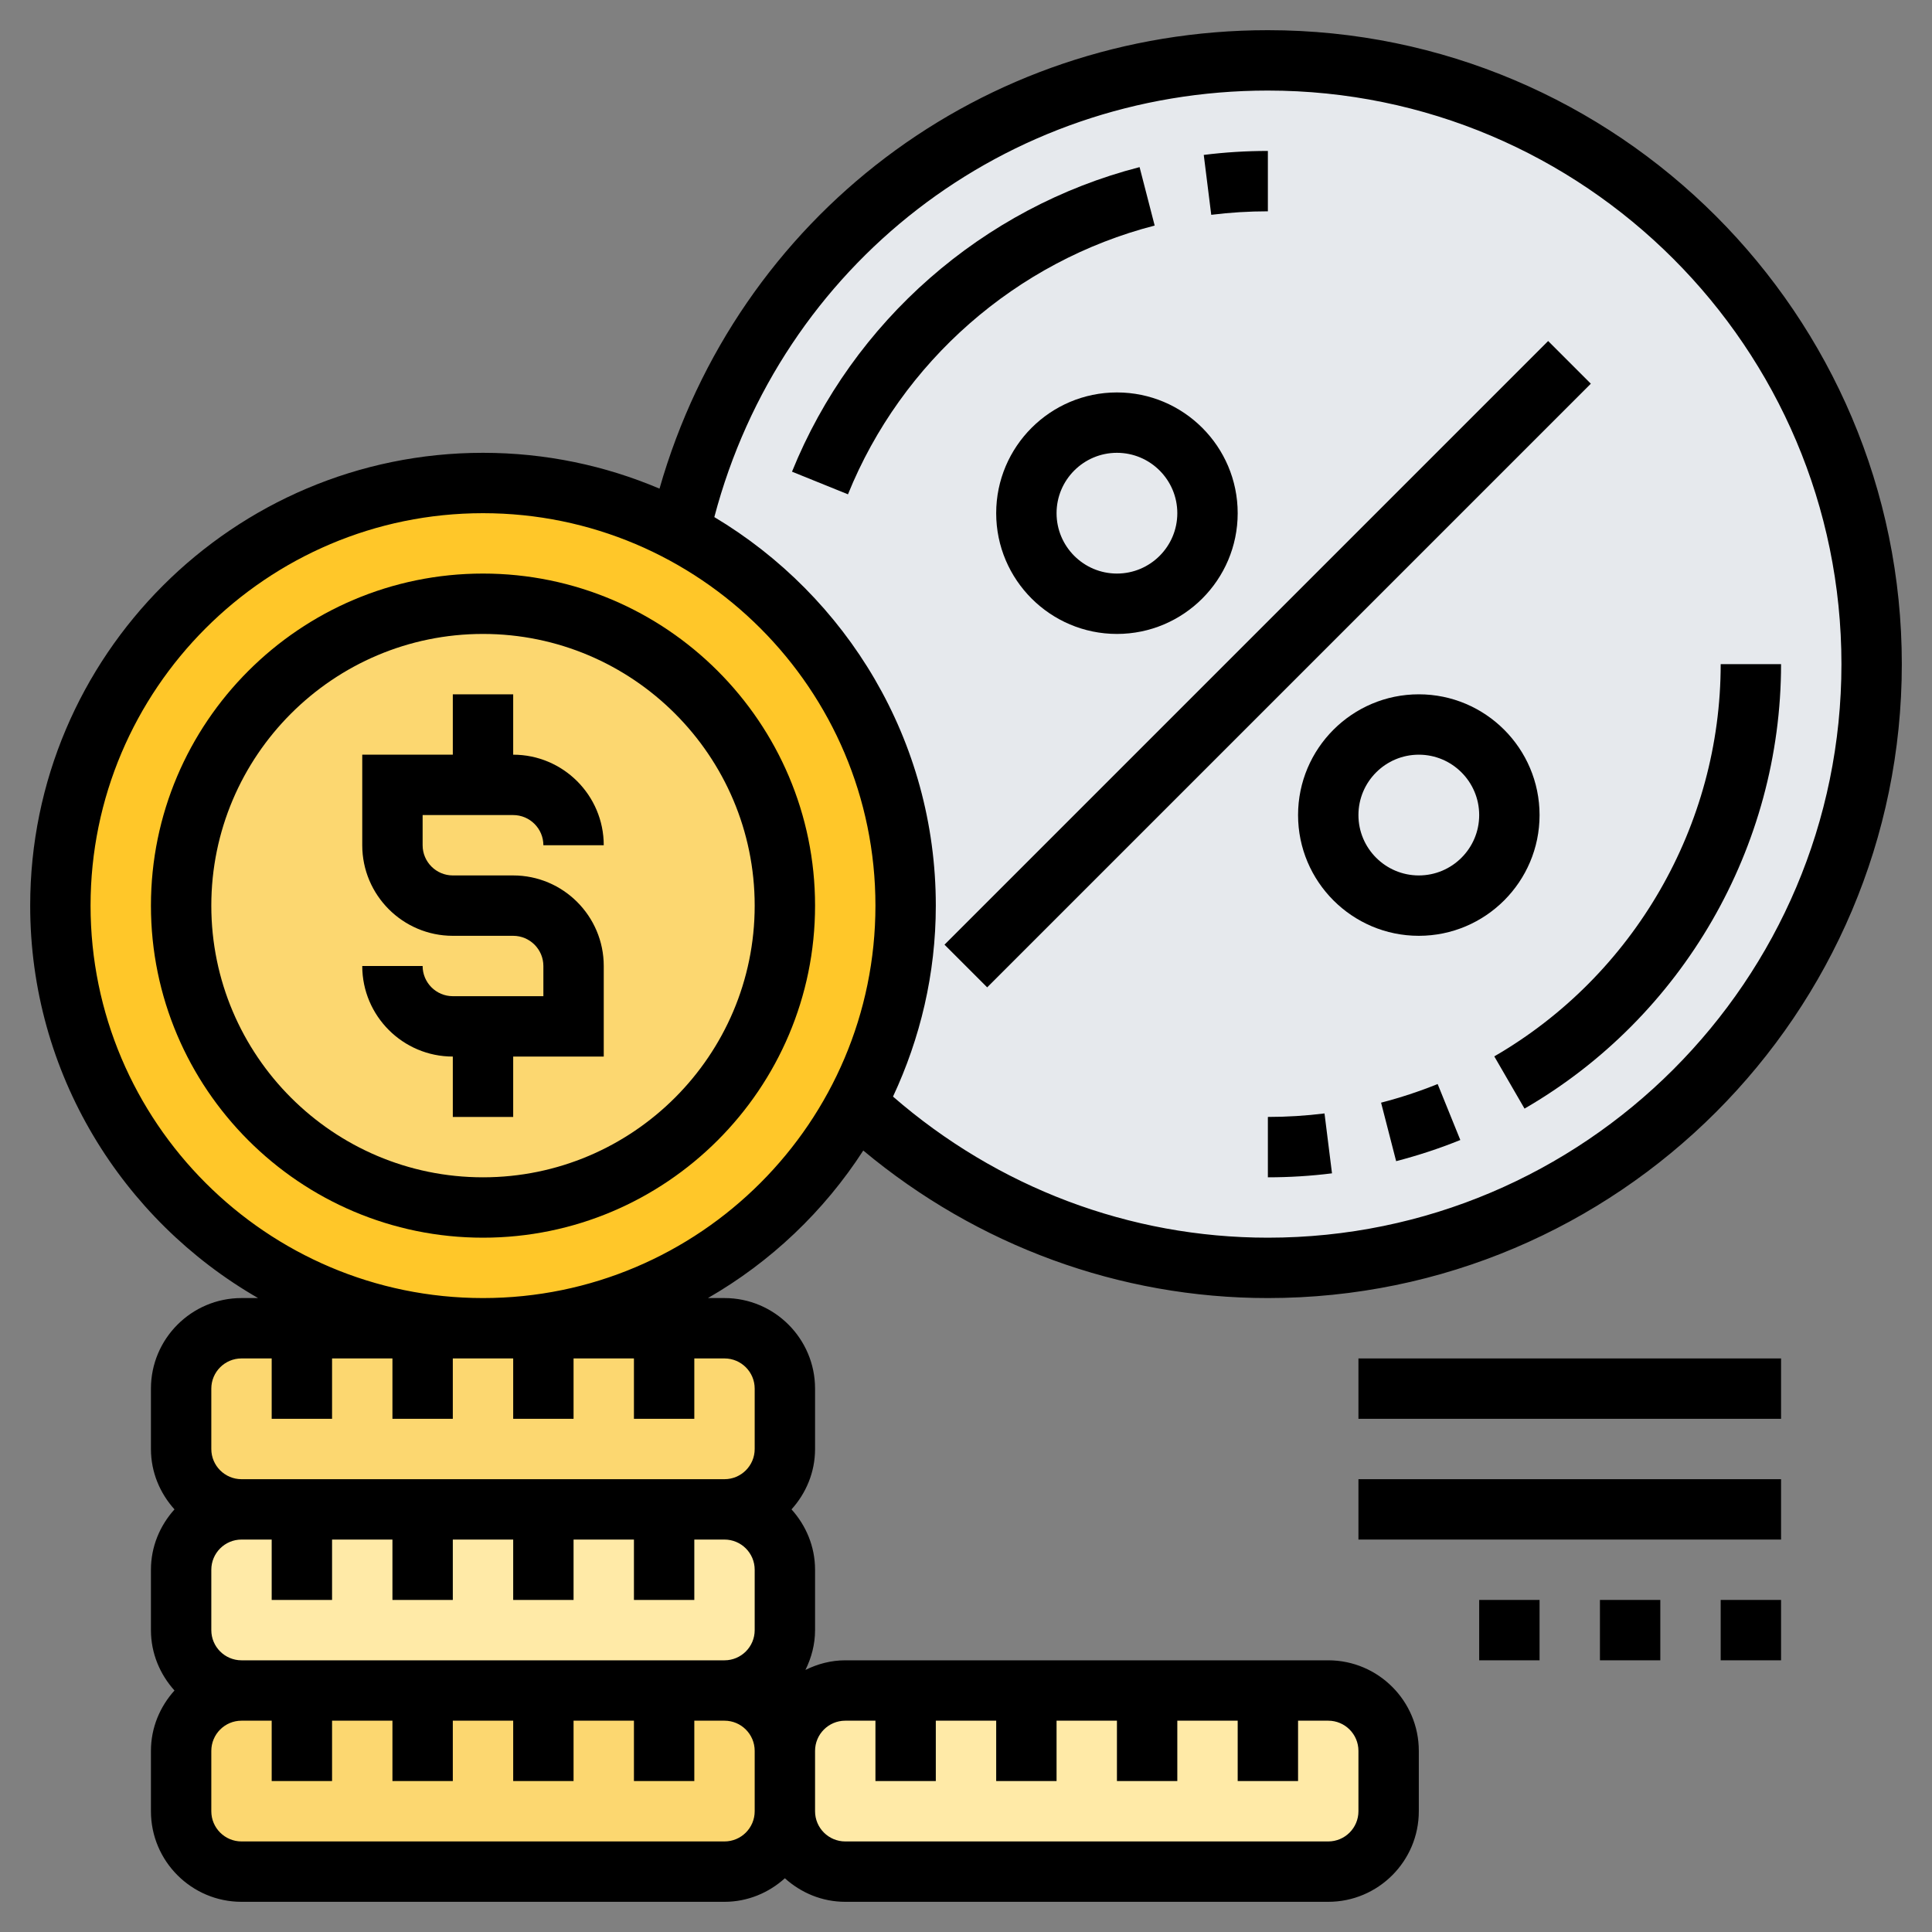 <svg xmlns="http://www.w3.org/2000/svg" id="Layer_5" height="512" viewBox="0 0 64 64" width="512"><rect x="0" y="0" width="64" height="64" fill="#808080" stroke="none"/><g><g><g><path d="m28.35 36.59c1.05-1.96 1.65-4.21 1.65-6.59 0-5.38-3.04-10.06-7.5-12.4 2.01-8.93 9.97-15.6 19.5-15.6 11.05 0 20 8.95 20 20s-8.95 20-20 20c-5.28 0-10.07-2.06-13.65-5.41z" fill="#e6e9ed"></path></g><g><path d="m22 50h2c1.1 0 2 .9 2 2v2c0 1.1-.9 2-2 2h-2-4-4-4-2c-1.1 0-2-.9-2-2v-2c0-1.1.9-2 2-2h2 4 4z" fill="#ffeaa7"></path></g><g><path d="m42 56h2c1.1 0 2 .9 2 2v2c0 1.1-.9 2-2 2h-16c-1.1 0-2-.9-2-2v-2c0-1.1.9-2 2-2h2 4 4z" fill="#ffeaa7"></path></g><g><path d="m22 56h2c1.1 0 2 .9 2 2v2c0 1.1-.9 2-2 2h-16c-1.1 0-2-.9-2-2v-2c0-1.1.9-2 2-2h2 4 4z" fill="#fcd770"></path></g><g><path d="m22 44h2c1.1 0 2 .9 2 2v2c0 1.1-.9 2-2 2h-2-4-4-4-2c-1.1 0-2-.9-2-2v-2c0-1.1.9-2 2-2h2 4 2 2z" fill="#fcd770"></path></g><g><path d="m22.5 17.6c4.46 2.34 7.5 7.02 7.5 12.4 0 2.38-.6 4.63-1.65 6.59-2.36 4.41-7 7.41-12.35 7.41-7.73 0-14-6.27-14-14s6.27-14 14-14c2.34 0 4.56.58 6.5 1.6z" fill="#ffc729"></path></g><g><circle cx="16" cy="30" fill="#fcd770" r="10"></circle></g></g><g><path d="m44 55h-16c-.475 0-.919.121-1.319.319.198-.4.319-.844.319-1.319v-2c0-.771-.301-1.468-.78-2 .48-.532.78-1.229.78-2v-2c0-1.654-1.346-3-3-3h-.549c2.081-1.197 3.846-2.875 5.146-4.887 3.776 3.148 8.481 4.887 13.403 4.887 11.58 0 21-9.421 21-21 0-11.58-9.42-21-21-21-9.472 0-17.581 6.189-20.153 15.187-1.798-.764-3.774-1.187-5.847-1.187-8.271 0-15 6.729-15 15 0 5.558 3.046 10.409 7.549 13h-.549c-1.654 0-3 1.346-3 3v2c0 .771.301 1.468.78 2-.479.532-.78 1.229-.78 2v2c0 .771.301 1.468.78 2-.479.532-.78 1.229-.78 2v2c0 1.654 1.346 3 3 3h16c.771 0 1.468-.301 2-.78.532.48 1.229.78 2 .78h16c1.654 0 3-1.346 3-3v-2c0-1.654-1.346-3-3-3zm-36 0c-.551 0-1-.448-1-1v-2c0-.552.449-1 1-1h1v2h2v-2h2v2h2v-2h2v2h2v-2h2v2h2v-2h1c.551 0 1 .448 1 1v2c0 .552-.449 1-1 1zm34-52c10.477 0 19 8.523 19 19s-8.523 19-19 19c-4.581 0-8.955-1.665-12.418-4.674.9-1.925 1.418-4.064 1.418-6.326 0-5.469-2.952-10.25-7.337-12.871 2.202-8.351 9.632-14.129 18.337-14.129zm-39 27c0-7.168 5.832-13 13-13s13 5.832 13 13-5.832 13-13 13-13-5.832-13-13zm4 16c0-.552.449-1 1-1h1v2h2v-2h2v2h2v-2h2v2h2v-2h2v2h2v-2h1c.551 0 1 .448 1 1v2c0 .552-.449 1-1 1h-16c-.551 0-1-.448-1-1zm17 15h-16c-.551 0-1-.448-1-1v-2c0-.552.449-1 1-1h1v2h2v-2h2v2h2v-2h2v2h2v-2h2v2h2v-2h1c.551 0 1 .448 1 1v2c0 .552-.449 1-1 1zm21-1c0 .552-.449 1-1 1h-16c-.551 0-1-.448-1-1v-2c0-.552.449-1 1-1h1v2h2v-2h2v2h2v-2h2v2h2v-2h2v2h2v-2h1c.551 0 1 .448 1 1z"></path><path d="m17 27c.551 0 1 .449 1 1h2c0-1.654-1.346-3-3-3v-2h-2v2h-3v3c0 1.654 1.346 3 3 3h2c.551 0 1 .449 1 1v1h-3c-.551 0-1-.449-1-1h-2c0 1.654 1.346 3 3 3v2h2v-2h3v-3c0-1.654-1.346-3-3-3h-2c-.551 0-1-.449-1-1v-1z"></path><path d="m16 19c-6.065 0-11 4.935-11 11s4.935 11 11 11 11-4.935 11-11-4.935-11-11-11zm0 20c-4.962 0-9-4.037-9-9 0-4.962 4.038-9 9-9s9 4.038 9 9c0 4.963-4.038 9-9 9z"></path><path d="m38.25 7.472-.5-1.936c-5.194 1.337-9.499 5.109-11.514 10.089l1.854.75c1.779-4.395 5.577-7.723 10.16-8.903z"></path><path d="m42 7v-2c-.711 0-1.426.044-2.124.132l.248 1.984c.617-.077 1.248-.116 1.876-.116z"></path><path d="m49.5 34.994 1.002 1.73c5.242-3.032 8.498-8.674 8.498-14.724h-2c0 5.338-2.874 10.317-7.5 12.994z"></path><path d="m45.75 36.527.499 1.938c.722-.187 1.437-.422 2.126-.701l-.751-1.854c-.606.245-1.237.453-1.874.617z"></path><path d="m42 37v2c.711 0 1.426-.044 2.124-.132l-.248-1.984c-.617.077-1.248.116-1.876.116z"></path><path d="m51 27c0-2.206-1.794-4-4-4s-4 1.794-4 4 1.794 4 4 4 4-1.794 4-4zm-6 0c0-1.103.897-2 2-2s2 .897 2 2-.897 2-2 2-2-.897-2-2z"></path><path d="m33 17c0 2.206 1.794 4 4 4s4-1.794 4-4-1.794-4-4-4-4 1.794-4 4zm6 0c0 1.103-.897 2-2 2s-2-.897-2-2 .897-2 2-2 2 .897 2 2z"></path><path d="m27.858 21h28.284v2h-28.284z" transform="matrix(.707 -.707 .707 .707 -3.255 36.142)"></path><path d="m45 45h14v2h-14z"></path><path d="m45 49h14v2h-14z"></path><path d="m49 53h2v2h-2z"></path><path d="m57 53h2v2h-2z"></path><path d="m53 53h2v2h-2z"></path></g></g></svg>